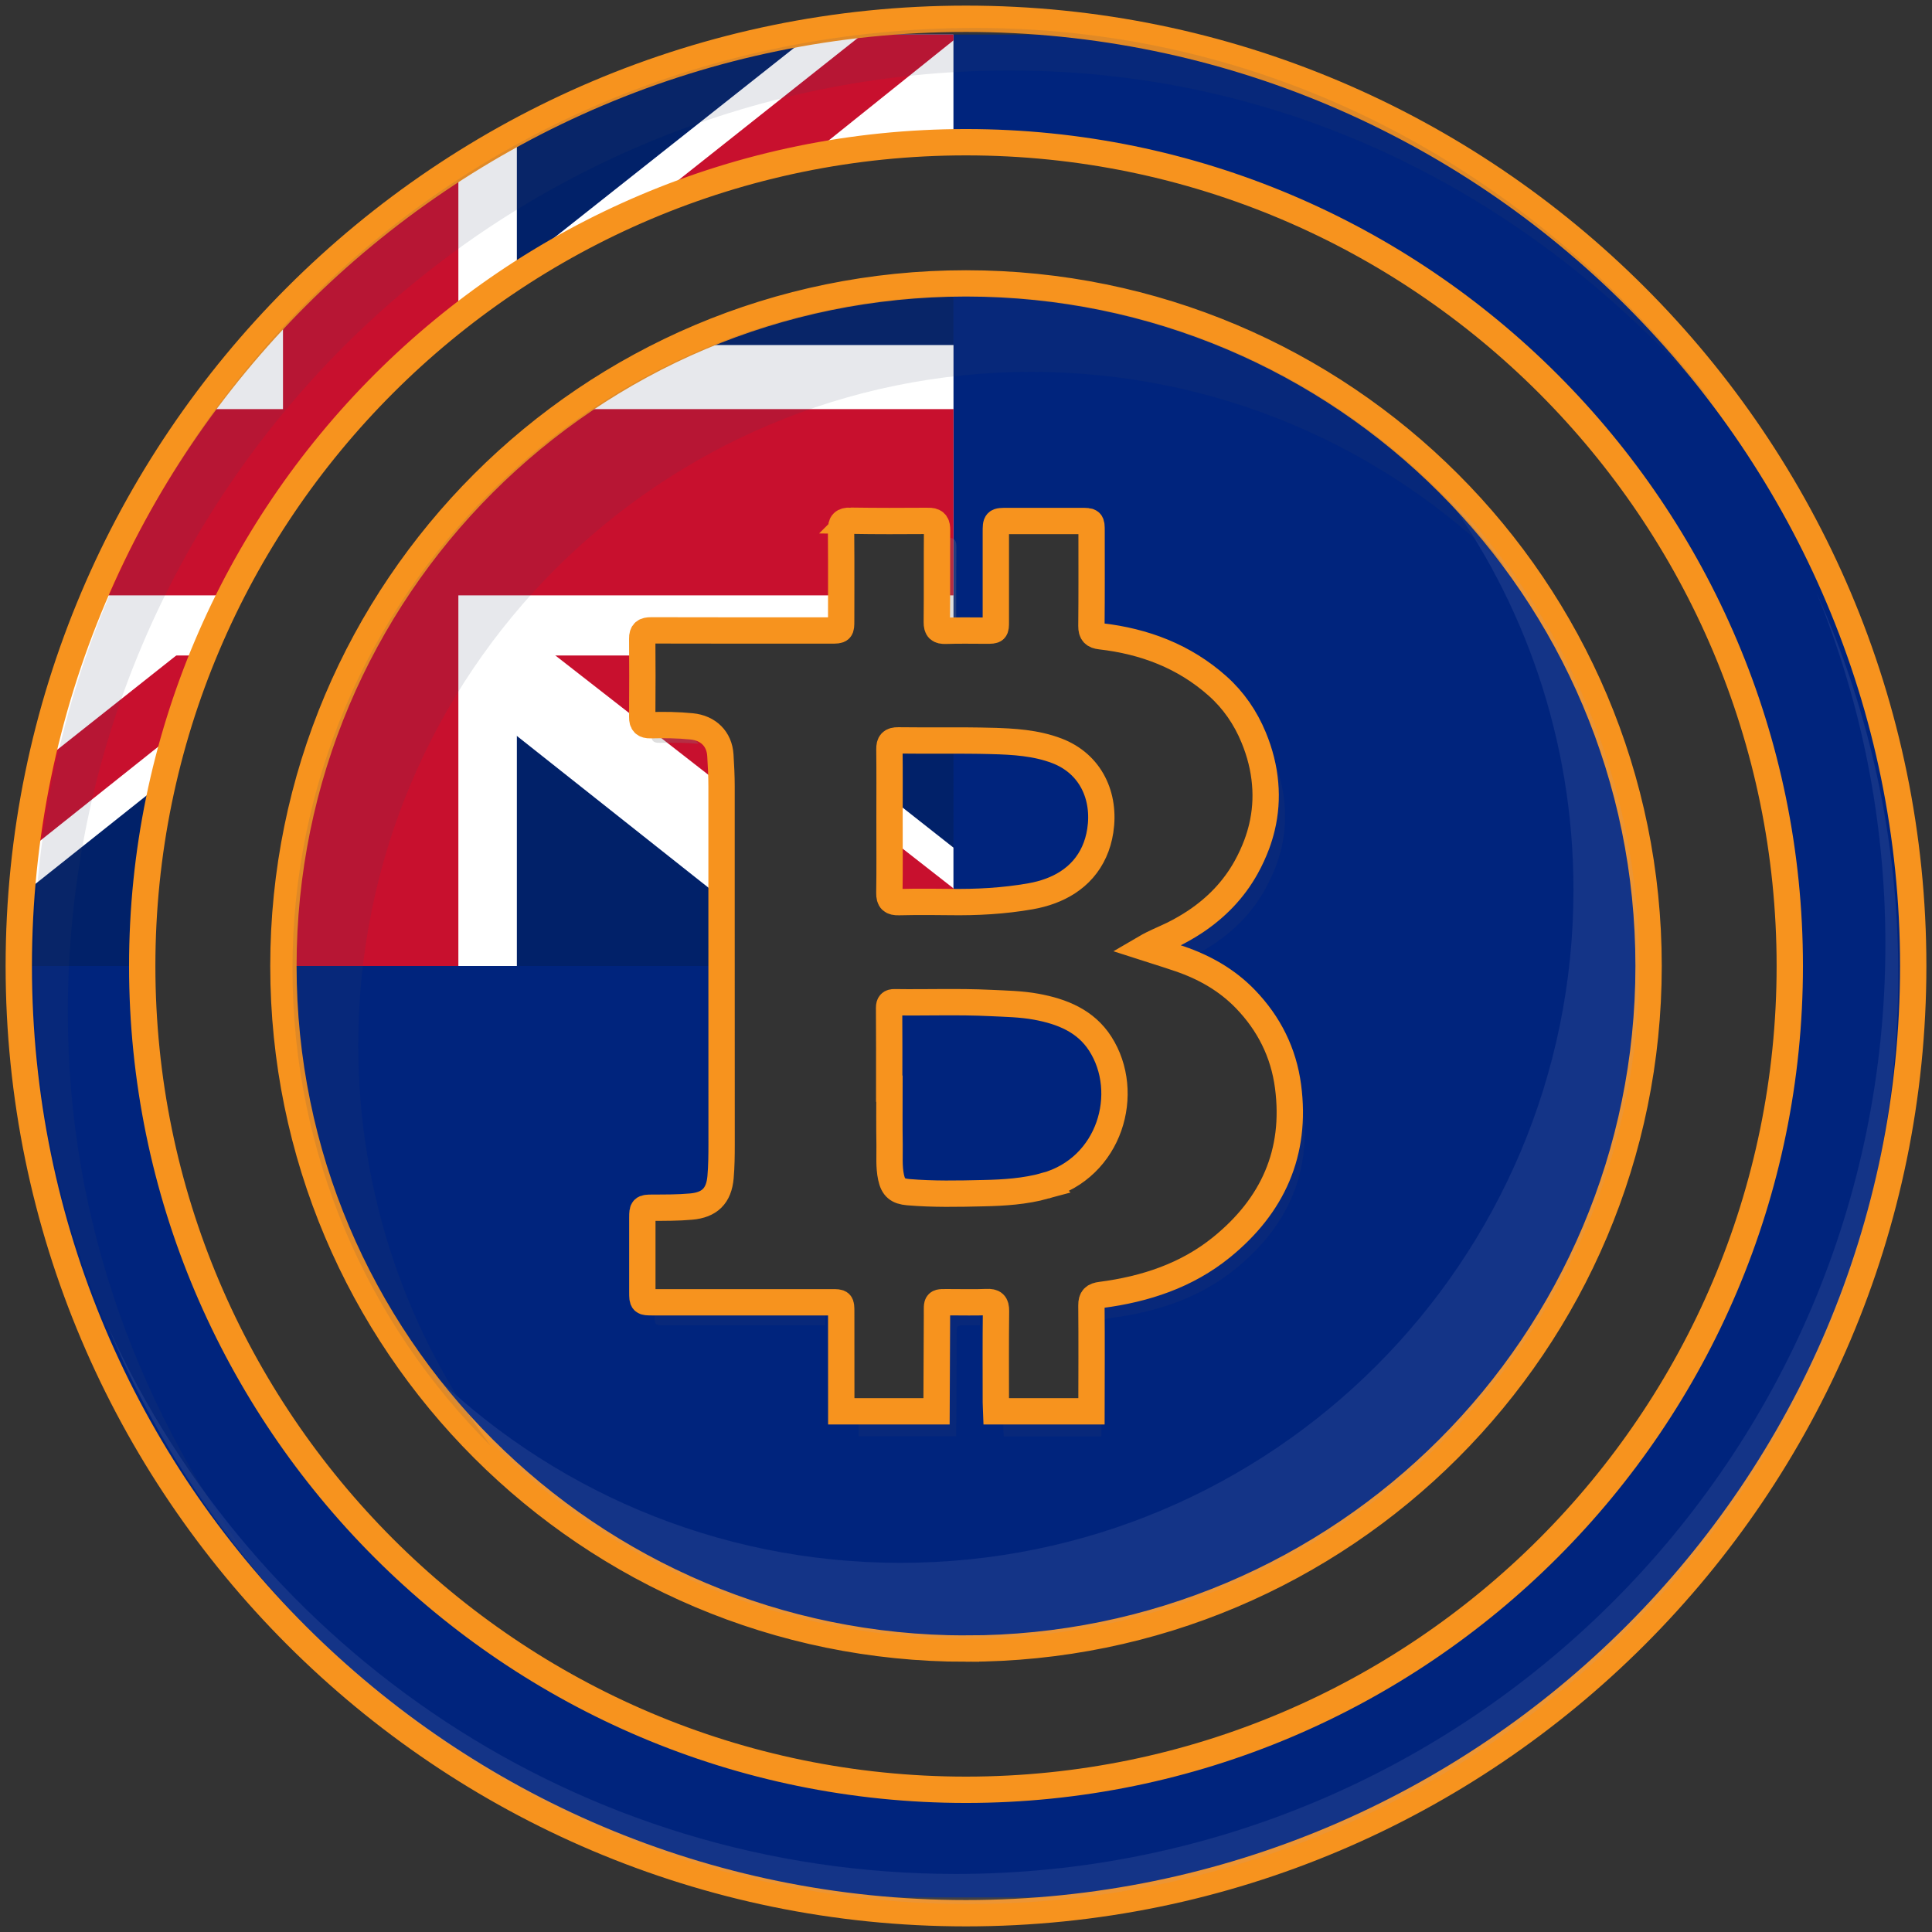 <svg xmlns="http://www.w3.org/2000/svg" xmlns:xlink="http://www.w3.org/1999/xlink" xml:space="preserve" id="Слой_1" x="0" y="0" version="1.1" viewBox="0 0 360 360"><rect x="0" y="0" width="360" height="360" fill="#333333" stroke="none"/><style>.st2{fill:#fff}.st3{fill:#cc142b}.st5{fill:#c8102e}.st6{fill:none;stroke:#f7931e;stroke-width:4.907;stroke-miterlimit:10}.st10,.st8,.st9{opacity:.35}.st8{fill:#374760}.st9{fill:#a1a1ce}.st10{fill:#474760}.st11{opacity:.75;fill:gray}</style><defs><path id="SVGID_1_" d="M205.01 194.46c5.86 9.13 1.86 23.18-10.25 26.5-3.79 1.04-7.66 1.29-11.53 1.37-4.67.11-9.35.21-14.02-.19-1.92-.17-2.76-.84-3.17-2.75-.43-2-.25-4.05-.28-6.07-.06-3.49-.02-6.97-.02-10.46h-.05c0-5.03.02-10.06-.02-15.09 0-.77.29-1.03 1-1.02 5.96.09 11.91-.15 17.87.14 2.86.14 5.74.18 8.56.7 4.78.87 9.18 2.6 11.91 6.87m-37.53-26.36c1.95-.05 3.9-.06 5.85-.05 1.18.01 2.37.01 3.55.03 5.08.08 10.14-.19 15.15-1.07 2.66-.47 4.95-1.33 6.86-2.55a13.4 13.4 0 0 0 2.92-2.51c1.67-1.92 2.77-4.32 3.21-7.15.99-6.43-1.76-12.47-8.07-14.89-3.93-1.5-8.1-1.74-12.23-1.85-5.78-.15-11.56-.02-17.34-.09-1.29-.01-1.67.42-1.66 1.68.05 4.14.03 8.28.02 12.42v.95c0 2.26.01 4.52.01 6.78 0 2.2 0 4.39-.04 6.59-.02 1.36.45 1.75 1.77 1.71M307.19 180c0 70.24-56.94 127.19-127.19 127.19-70.24 0-127.19-56.94-127.19-127.19S109.76 52.81 180 52.81 307.19 109.76 307.19 180m-67.18 22.43c-.83-6.31-3.55-11.71-7.92-16.25-3.43-3.56-7.64-5.95-12.3-7.54-1.51-.52-3.04-1-4.57-1.49-.59-.19-1.18-.37-1.77-.56 1.59-.93 3.23-1.57 4.81-2.33.11-.05.21-.1.32-.15 1.44-.72 2.82-1.51 4.12-2.37 3.9-2.6 7.16-5.91 9.51-10.15.79-1.42 1.44-2.86 1.98-4.3.38-1.04.7-2.08.95-3.13.64-2.69.84-5.41.6-8.15-.24-2.86-.95-5.74-2.15-8.63-1.51-3.66-3.73-6.9-6.71-9.56-6.22-5.54-13.63-8.33-21.8-9.27-1.24-.14-1.72-.6-1.71-1.91.06-5.87.03-11.74.03-17.62 0-1.95-.01-1.95-2-1.95h-13.64c-2.2 0-2.2 0-2.2 2.14v16.56c0 1.72-.01 1.73-1.78 1.73-2.52 0-5.03-.06-7.55.03-1.25.04-1.68-.33-1.67-1.63.06-5.69 0-11.39.05-17.09.01-1.14-.25-1.66-1.28-1.75-.13-.01-.27-.02-.42-.01-4.81.08-9.62.07-14.44 0-1.34-.02-1.77.4-1.75 1.73.04 3.79.03 7.58.03 11.37 0 1.82-.01 3.63-.01 5.45 0 1.89-.01 1.9-1.9 1.9-11.17 0-22.34.01-33.51-.02-1.17 0-1.68.31-1.66 1.56.01.82.01 1.64.01 2.46.01 1.47.02 2.94.02 4.42 0 2.57-.01 5.13-.03 7.7-.01 1.14.4 1.56 1.55 1.53 2.56-.06 5.12-.04 7.67.22 3.08.31 5.15 2.32 5.34 5.37.12 1.94.22 3.88.22 5.82v26.31c0 13.44.01 26.87.01 40.31 0 2.07-.02 4.15-.2 6.22-.31 3.46-2.04 5.15-5.49 5.45-2.43.22-4.85.2-7.28.21-1.69.01-1.8.1-1.8 1.8-.01 4.64-.01 9.27 0 13.91 0 1.89.03 1.91 1.93 1.91H155c1.74 0 1.74.01 1.75 1.78.01 6.18.01 12.36.01 18.54h17.75c.03-5.96.05-11.91.08-17.87.01-2.75-.27-2.44 2.51-2.46 2.25-.01 4.5.07 6.75-.03 1.31-.06 1.76.31 1.74 1.69-.07 5.65-.03 11.3-.03 16.95 0 .57.05 1.14.07 1.72h17.75c.01-6.58.05-13.16-.01-19.73-.01-1.37.47-1.79 1.79-1.96 8.23-1.07 15.97-3.61 22.48-8.9 9.48-7.73 14-17.61 12.37-29.98M356.5 180c0 97.32-79.18 176.5-176.5 176.5S3.5 277.32 3.5 180 82.68 3.5 180 3.5 356.5 82.68 356.5 180m-22.99 0c0-84.64-68.86-153.5-153.5-153.5C95.36 26.5 26.5 95.36 26.5 180S95.36 333.5 180 333.5c84.64.01 153.51-68.86 153.51-153.5"/></defs><clipPath id="SVGID_00000017511251413252780140000007772845453932805042_"><use xlink:href="#SVGID_1_" style="overflow:visible"/></clipPath><g style="clip-path:url(#SVGID_00000017511251413252780140000007772845453932805042_)"><path d="M-40.2 6.44h435.74v347.12H-40.2z" style="fill-rule:evenodd;clip-rule:evenodd;fill:#00247d"/><g transform="translate(490.425 116.29)scale(30.3)"><g id="b"><g id="a"><path d="M605.61 71.61v16.42l30.91-16.42z" class="st2"/><path d="m612.19 89.86-9.08-13.28 34.09-6.02z" class="st2"/></g><g transform="scale(-1 1)"><g id="a_00000097496117860438138230000012298113511120648108_"><path d="M605.61 71.61v16.42L574.7 71.61z" class="st2"/><path d="m599.02 89.86 9.08-13.28-34.09-6.02z" class="st2"/></g></g><g transform="rotate(72 0 0)"><g id="a_00000109009647515211823920000000382269918185794486_"><path d="m614.43 78.42-14.7 5.07 24.25 26.15z" class="st2"/><path d="m600.13 90.71 9.08-13.28 15.92 32.58z" class="st2"/></g></g><g transform="rotate(-72 0 0)"><g id="a_00000118398868154438628460000007127336777732513664_"><path d="m596.79 78.42 14.7 5.07-5.15-36.3z" class="st2"/><path d="m615.16 77.41-14.7 5.07 5.15-36.3z" class="st2"/></g></g><g transform="scale(-1 1)rotate(72)"><g id="a_00000040549276473178776510000014582245392586171301_"><path d="m596.79 78.42 14.7 5.07-24.25 26.15z" class="st2"/><path d="m611.09 90.71-9.08-13.28-15.92 32.58z" class="st2"/></g></g></g></g><g transform="translate(490.425 116.29)scale(20.047)"><g id="b_00000045595549100605795490000005596453421486009230_"><g id="a_00000183221719698555938980000010358416053653554348_"><path d="M605.61 74.96V85.8l20.43-10.85h-20.43z" class="st3"/><path d="m609.96 87.01-6-8.78 22.53-3.98z" class="st3"/></g><g transform="scale(-1 1)"><g id="a_00000143583616213901821600000004293504234724041108_"><path d="M605.61 74.96V85.8l-20.43-10.85h20.43z" class="st3"/><path d="m601.26 87.01 6-8.78-22.53-3.98z" class="st3"/></g></g><g transform="rotate(72 0 0)"><g id="a_00000043451869220539223590000009345860607166320547_"><path d="m611.44 79.45-9.71 3.35 16.02 17.28z" class="st3"/><path d="m601.99 87.57 6-8.78 10.52 21.53z" class="st3"/></g></g><g transform="rotate(-72 0 0)"><g id="a_00000009592493390241085550000010624515530625628809_"><path d="m599.78 79.45 9.71 3.35-3.4-23.98z" class="st3"/><path d="m611.92 78.78-9.71 3.35 3.4-23.98z" class="st3"/></g></g><g transform="scale(-1 1)rotate(72)"><g id="a_00000135663436494867959590000013026334228403627143_"><path d="m599.78 79.45 9.71 3.35-16.02 17.28z" class="st3"/><path d="m609.23 87.57-6-8.78-10.52 21.53z" class="st3"/></g></g></g></g><g transform="translate(569.919 185.3)scale(26.997)"><g id="b_00000154396952857388044160000003118104419781366931_"><g id="a_00000075851874650524698570000001058069637129137083_"><path d="m778.61 438.51 14.47 2.03-10.64-29.27z" class="st2"/><path d="m795.5 434.97-12.83 6.36-1.08-30.79z" class="st2"/></g><g transform="scale(-1 1)"><g id="a_00000178195193424029086780000009883564004224128653_"><path d="m778.61 438.51 14.47 2.03-18.29 25.21z" class="st2"/><path d="m793.87 446.57-10.58-9.65-9.52 29.3z" class="st2"/></g></g><g transform="rotate(72 0 0)"><g id="a_00000135669664593569941730000004779578176393029014_"><path d="m785.7 431.58 2.65 13.58 26.05-18.13z" class="st2"/><path d="m794.76 445.71-10.58-9.65 30.68-10z" class="st2"/></g></g><g transform="rotate(-72 0 0)"><g id="a_00000013174752071744307270000017374130532329833112_"><path d="m783.51 447.12 6.29-12.32-32.62.04z" class="st2"/><path d="m784.89 430.81 2.65 13.58-31.35-9.03z" class="st2"/></g></g><g transform="scale(-1 1)rotate(72)"><g id="a_00000092443035748795497930000012923891901806732988_"><path d="m783.51 447.12 6.29-12.32 20.04 24.61z" class="st2"/><path d="m796.11 436.04-12.83 6.36 26.74 18.07z" class="st2"/></g></g></g></g><g transform="translate(569.919 185.3)scale(16.706)"><g id="b_00000087381134610998355250000017264325990205552055_"><g id="a_00000111881648473384431120000002339802482938328991_"><path d="m781.92 438.97 8.95 1.26-6.58-18.11z" class="st3"/><path d="m792.37 436.78-7.94 3.94-.67-19.05z" class="st3"/></g><g transform="scale(-1 1)"><g id="a_00000176746760716786297730000014764742835983914165_"><path d="m781.92 438.97 8.95 1.26-11.32 15.6z" class="st3"/><path d="m791.36 443.96-6.55-5.97-5.89 18.13z" class="st3"/></g></g><g transform="rotate(72 0 0)"><g id="a_00000140015548701418972930000014103707750322248083_"><path d="m786.3 434.69 1.64 8.4 16.12-11.22z" class="st3"/><path d="m791.91 443.43-6.55-5.97 18.99-6.19z" class="st3"/></g></g><g transform="rotate(-72 0 0)"><g id="a_00000136407608511534747180000009952756335669982085_"><path d="m784.95 444.31 3.89-7.63-20.19.02z" class="st3"/><path d="m785.81 434.21 1.64 8.4-19.4-5.59z" class="st3"/></g></g><g transform="scale(-1 1)rotate(72)"><g id="a_00000136402892429026013540000007739453523124355225_"><path d="m784.95 444.31 3.89-7.63 12.4 15.23z" class="st3"/><path d="m792.75 437.45-7.94 3.94 16.54 11.18z" class="st3"/></g></g></g></g><g transform="translate(397.835 209.514)scale(30.339)"><g id="b_00000085929952371704687900000003805682504374794129_"><g id="a_00000170982861648176175780000011512410118191880381_"><path d="m779.08 615.62 16.26 2.28-11.95-32.89z" class="st2"/><path d="m798.07 611.64-14.42 7.15-1.21-34.6z" class="st2"/></g><g transform="scale(-1 1)"><g id="a_00000152259204478669795530000012400352411679861385_"><path d="m779.08 615.62 16.26 2.28-20.56 28.32z" class="st2"/><path d="m796.23 624.69-11.89-10.84-10.7 32.92z" class="st2"/></g></g><g transform="rotate(72 0 0)"><g id="a_00000108291612696963376020000014361571890691880346_"><path d="m787.05 607.84 2.98 15.26 29.27-20.37z" class="st2"/><path d="m797.23 623.71-11.89-10.84 34.48-11.23z" class="st2"/></g></g><g transform="rotate(-72 0 0)"><g id="a_00000079478478662699374950000012365550895671542706_"><path d="m784.6 625.31 7.07-13.85-36.67.04z" class="st2"/><path d="m786.15 606.97 2.98 15.26-35.23-10.15z" class="st2"/></g></g><g transform="scale(-1 1)rotate(72)"><g id="a_00000012458779160082104340000001560763718095434150_"><path d="m784.6 625.31 7.07-13.85 22.52 27.65z" class="st2"/><path d="M798.76 612.85 784.34 620l30.05 20.3z" class="st2"/></g></g></g></g><g transform="translate(397.835 209.514)scale(20.047)"><g id="b_00000090284230908530954550000003345235330840011182_"><g id="a_00000049922975599962259840000013823724216699339961_"><path d="m782.39 616.09 10.74 1.51-7.9-21.74z" class="st3"/><path d="m794.94 613.46-9.53 4.72-.8-22.86z" class="st3"/></g><g transform="scale(-1 1)"><g id="a_00000003800456520981342390000006299121427692203186_"><path d="m782.39 616.09 10.74 1.51-13.58 18.72z" class="st3"/><path d="m793.72 622.08-7.85-7.17-7.07 21.75z" class="st3"/></g></g><g transform="rotate(72 0 0)"><g id="a_00000167396961293707124460000003143256535255895455_"><path d="m787.66 610.94 1.97 10.08 19.34-13.46z" class="st3"/><path d="m794.38 621.43-7.85-7.17 22.78-7.42z" class="st3"/></g></g><g transform="rotate(-72 0 0)"><g id="a_00000183953132052321562640000001663556029172496013_"><path d="m786.03 622.49 4.67-9.15-24.22.03z" class="st3"/><path d="m787.06 610.37 1.97 10.08-23.28-6.71z" class="st3"/></g></g><g transform="scale(-1 1)rotate(72)"><g id="a_00000140727839420505521600000016197592882165266876_"><path d="m786.03 622.49 4.67-9.15 14.88 18.27z" class="st3"/><path d="m795.39 614.26-9.53 4.72 19.85 13.42z" class="st3"/></g></g></g></g><g transform="translate(490.425 356.86)scale(33.7)"><g id="b_00000033358884836857247790000016922598216733064854_"><g id="a_00000137838774516100092930000004761722887528524682_"><path d="M605.61 330.87v18.22l34.31-18.22z" class="st2"/><path d="m612.92 351.12-10.08-14.74 37.85-6.68z" class="st2"/></g><g transform="scale(-1 1)"><g id="a_00000042001326799818222700000012085150892256360877_"><path d="M605.61 330.87v18.22l-34.31-18.22z" class="st2"/><path d="m598.3 351.12 10.08-14.74-37.85-6.68z" class="st2"/></g></g><g transform="rotate(72 0 0)"><g id="a_00000077294446995122587990000014781490693945223561_"><path d="m615.4 338.42-16.32 5.63L626 373.08z" class="st2"/><path d="m599.52 352.07 10.08-14.74 17.68 36.17z" class="st2"/></g></g><g transform="rotate(-72 0 0)"><g id="a_00000147934995325220076410000000448832354481308350_"><path d="m595.82 338.42 16.32 5.63-5.71-40.29z" class="st2"/><path d="m616.21 337.3-16.32 5.63 5.71-40.29z" class="st2"/></g></g><g transform="scale(-1 1)rotate(72)"><g id="a_00000158728612483596730160000016510209475487895700_"><path d="m595.82 338.42 16.32 5.63-26.92 29.03z" class="st2"/><path d="m611.69 352.07-10.08-14.74-17.68 36.17z" class="st2"/></g></g></g></g><g transform="translate(490.425 356.86)scale(23.389)"><g id="b_00000078742447685450086020000018253480520518508986_"><g id="a_00000034799664805267637540000010612220990716838314_"><path d="M605.61 334.21v12.66l23.83-12.66z" class="st3"/><path d="m610.69 348.27-7-10.24 26.28-4.64z" class="st3"/></g><g transform="scale(-1 1)"><g id="a_00000005259958881573826350000001286129615193891467_"><path d="M605.61 334.21v12.66l-23.83-12.66z" class="st3"/><path d="m600.53 348.27 7-10.24-26.28-4.64z" class="st3"/></g></g><g transform="rotate(72 0 0)"><g id="a_00000088817114213032628210000016104035121917613700_"><path d="m612.41 339.45-11.33 3.91 18.7 20.16z" class="st3"/><path d="m601.38 348.93 7-10.24 12.28 25.12z" class="st3"/></g></g><g transform="rotate(-72 0 0)"><g id="a_00000098197389066136529150000000992155978949975712_"><path d="m598.81 339.45 11.33 3.91-3.97-27.98z" class="st3"/><path d="m612.97 338.67-11.33 3.91 3.97-27.98z" class="st3"/></g></g><g transform="scale(-1 1)rotate(72)"><g id="a_00000083081281842837295680000008524288728825818778_"><path d="m598.81 339.45 11.33 3.91-18.7 20.16z" class="st3"/><path d="m609.84 348.93-7-10.24-12.28 25.12z" class="st3"/></g></g></g></g><path d="M-40.2 6.44h217.87V180H-40.2z" style="fill:#012169"/><path d="m-14.67 6.44 83.06 65.45 82.72-65.45h26.55v22.42l-81.7 64.72 81.7 64.36V180h-27.23l-81.7-64.72L-12.63 180H-40.2v-21.69l81.36-64.36-81.36-64.37V6.44z" class="st2"/><path d="m104.14 108.05 73.53 57.49V180l-92.25-71.95zm-62.64 7.23 2.04 12.66L-21.82 180H-40.2zM177.67 6.44v1.08L92.9 75.5l.68-15.91 67.06-53.15zm-217.87 0 81.36 63.64H20.73L-40.2 21.63z" class="st5"/><path d="M41.84 6.44V180h54.47V6.44zM-40.2 64.29v57.85h217.87V64.29z" class="st2"/><path d="M-40.2 76.23v34.71h217.87V76.23zM52.73 6.44V180h32.68V6.44z" class="st5"/></g><path id="stroke_00000152982920897426721400000002816583476955747463_" d="M180 356.5C82.68 356.5 3.5 277.32 3.5 180S82.68 3.5 180 3.5 356.5 82.68 356.5 180 277.32 356.5 180 356.5zm0-330C95.36 26.5 26.5 95.36 26.5 180S95.36 333.5 180 333.5 333.5 264.64 333.5 180 264.64 26.5 180 26.5zm0 280.69c70.24 0 127.19-56.94 127.19-127.19S250.24 52.81 180 52.81 52.81 109.76 52.81 180 109.76 307.19 180 307.19z" class="st6"/><g id="shadow_00000060748569597330076370000011430364159645076622_" style="opacity:.35"><path d="M319.64 75.76c-32.19-37.89-77.87-62.62-131.48-62.62-96.94 0-175.52 78.59-175.52 175.53 0 39.65 13.76 75.31 35.94 104.69-26-30.61-42.3-69.33-42.3-112.62C6.28 83.8 82.74 5.21 181.82 5.21c57.26 0 105.79 28.12 137.82 70.55" class="st8"/><path d="M305.45 179.96c0 69.25-56.14 125.4-125.4 125.4-41.24 0-77.83-19.91-100.69-50.65 22.67 22.56 53.93 36.5 88.43 36.5 69.26 0 125.4-56.14 125.4-125.4 0-27.99-9.18-53.85-24.68-74.72 22.83 22.71 36.94 54.14 36.94 88.87" class="st9"/><path d="M54.5 180.55c0-69.25 56.14-125.4 125.4-125.4 41.24 0 77.83 19.91 100.69 50.65-22.67-22.56-53.93-36.5-88.43-36.5-69.26 0-125.4 56.14-125.4 125.4 0 27.99 9.18 53.85 24.68 74.72-22.82-22.71-36.94-54.14-36.94-88.87" class="st8"/><path d="M121.98 243.5v1.51c0 1.92.03 1.94 1.98 1.94h29.82v-3.46z" class="st10"/><path d="M127.43 137.08c-2.13-.22-4.26-.25-6.08-.23v.01c-.01 1.16.41 1.59 1.59 1.56 2.41-.05 4.81-.03 7.22.17-.68-1.1-1.91-1.43-2.73-1.51" class="st11"/><path d="M178.75 243.51c-.76-.01-1.51-.01-2.27-.01h-.18v.13l-.09 20.2h-16.23v3.81h18.2c.03-6.06.05-12.12.08-18.19.01-2.8-.28-2.49 2.57-2.5h1.76c.01-1.16.01-2.31.02-3.47-1.3.05-2.6.05-3.86.03" class="st10"/><path d="M176.2 115.09c.66-.01 1.32-.02 1.97-.02.01-4.36-.01-8.72.04-13.09.01-1.17-.26-1.69-1.31-1.78-.13-.01-.27-.02-.43-.01h-.23c-.01 2.27-.02 4.54-.02 6.81 0 2.7.01 5.39-.02 8.09" class="st11"/><path d="M242.79 206.03c-.73-5.5-2.9-10.33-6.32-14.5a30.3 30.3 0 0 1 2.67 9.11c1.69 12.79-2.76 23.58-13.21 32.07-6.2 5.03-13.85 8.1-23.41 9.37.04 4.72.03 9.51.02 14.14l-.01 7.61h-15.58v2.07c0 .58.05 1.16.08 1.75h18.2c.01-6.69.05-13.39-.01-20.08-.01-1.4.48-1.82 1.84-2 8.44-1.09 16.37-3.68 23.05-9.06 9.72-7.84 14.35-17.9 12.68-30.48m-6.96-60.44c.25 3 .03 5.99-.66 8.89-.27 1.12-.62 2.26-1.03 3.4-.58 1.57-1.29 3.12-2.13 4.62-2.41 4.35-5.86 8.04-10.26 10.96a39 39 0 0 1-4.27 2.47c.27.09.55.18.82.28 1.52.52 2.96 1.12 4.34 1.79 1.15-.61 2.28-1.24 3.34-1.95 4-2.65 7.34-6.01 9.75-10.33.81-1.45 1.48-2.91 2.03-4.37.39-1.06.72-2.12.98-3.19.66-2.74.86-5.5.62-8.29-.25-2.91-.97-5.84-2.2-8.79-1.26-3.04-3.01-5.78-5.26-8.15.6 1.06 1.15 2.17 1.63 3.33 1.26 3.08 2.04 6.22 2.3 9.33" class="st10"/><path d="M353.72 181.57c0 95.67-77.55 173.22-173.22 173.22-72.42 0-134.47-44.45-160.33-107.55 27.18 60.12 87.66 101.94 157.92 101.94 95.67 0 173.22-77.56 173.22-173.23 0-23.17-4.55-45.28-12.81-65.47 9.77 21.7 15.22 45.75 15.22 71.09" class="st9"/></g><path id="b_stroke_00000040538978809020488640000015588782803683413690_" d="M158.47 97.03c-1.34-.02-1.77.4-1.75 1.73.04 3.79.03 7.58.03 11.37 0 1.82-.01 3.63-.01 5.45 0 1.89-.01 1.9-1.9 1.9-11.17 0-22.34.01-33.51-.02-1.17 0-1.68.31-1.66 1.56.01.82.01 1.64.01 2.46.01 1.47.02 2.94.02 4.42 0 2.57-.01 5.13-.03 7.7-.01 1.14.4 1.56 1.55 1.53 2.56-.06 5.12-.04 7.67.22 3.08.31 5.15 2.32 5.34 5.37.12 1.94.22 3.88.22 5.82v26.31c0 13.44.01 26.87.01 40.31 0 2.07-.02 4.15-.2 6.22-.31 3.46-2.04 5.15-5.49 5.45-2.43.22-4.85.2-7.28.21-1.69.01-1.8.1-1.8 1.8-.01 4.64-.01 9.27 0 13.91 0 1.89.03 1.91 1.93 1.91H155c1.74 0 1.74.01 1.75 1.78.01 6.18.01 12.36.01 18.54h17.75c.03-5.96.05-11.91.08-17.87.01-2.75-.27-2.44 2.51-2.46 2.25-.01 4.5.07 6.75-.03 1.31-.06 1.76.31 1.74 1.69-.07 5.65-.03 11.3-.03 16.95 0 .57.05 1.14.07 1.72h17.75c.01-6.58.05-13.16-.01-19.73-.01-1.37.47-1.79 1.79-1.96 8.23-1.07 15.97-3.61 22.48-8.9 9.48-7.7 14-17.58 12.37-29.95-.83-6.31-3.55-11.71-7.92-16.25-3.43-3.56-7.64-5.95-12.3-7.54-1.51-.52-3.04-1-4.57-1.49-.59-.19-1.18-.37-1.77-.56 1.59-.93 3.23-1.57 4.81-2.33.11-.05.21-.1.32-.15 1.44-.72 2.82-1.51 4.12-2.37 3.9-2.6 7.16-5.91 9.51-10.15.79-1.42 1.44-2.86 1.98-4.3.38-1.04.7-2.08.95-3.13.64-2.69.84-5.41.6-8.15-.24-2.86-.95-5.74-2.15-8.63-1.51-3.66-3.73-6.9-6.71-9.56-6.22-5.54-13.63-8.33-21.8-9.27-1.24-.14-1.72-.6-1.71-1.91.06-5.87.03-11.74.03-17.62 0-1.95-.01-1.95-2-1.95h-13.64c-2.2 0-2.2 0-2.2 2.14v16.56c0 1.72-.01 1.73-1.78 1.73-2.52 0-5.03-.06-7.55.03-1.25.04-1.68-.33-1.67-1.63.06-5.69 0-11.39.05-17.09.01-1.14-.25-1.66-1.28-1.75-.13-.01-.27-.02-.42-.01-4.82.04-9.63.04-14.44-.03zm36.29 123.93c-3.79 1.04-7.66 1.29-11.53 1.37-4.67.11-9.35.21-14.02-.19-1.92-.17-2.76-.84-3.17-2.75-.43-2-.25-4.05-.28-6.07-.06-3.49-.02-6.97-.02-10.46h-.05c0-5.03.02-10.06-.02-15.09 0-.77.29-1.03 1-1.02 5.96.09 11.91-.15 17.87.14 2.86.14 5.74.18 8.56.7 4.78.88 9.17 2.62 11.91 6.88 5.86 9.12 1.86 23.17-10.25 26.49zm-10.04-82.9c4.13.11 8.3.35 12.23 1.85 6.31 2.42 9.06 8.46 8.07 14.89-.44 2.84-1.54 5.23-3.21 7.15-.83.96-1.81 1.79-2.92 2.51-1.91 1.22-4.2 2.08-6.86 2.55-5.01.88-10.06 1.15-15.15 1.07-1.18-.02-2.37-.03-3.55-.03-1.95-.01-3.9 0-5.85.05-1.31.03-1.78-.35-1.76-1.72.04-2.2.04-4.39.04-6.59 0-2.26-.01-4.52-.01-6.78v-.95c0-4.14.03-8.28-.02-12.42-.02-1.25.37-1.69 1.66-1.68 5.77.08 11.55-.05 17.33.1z" class="st6"/></svg>